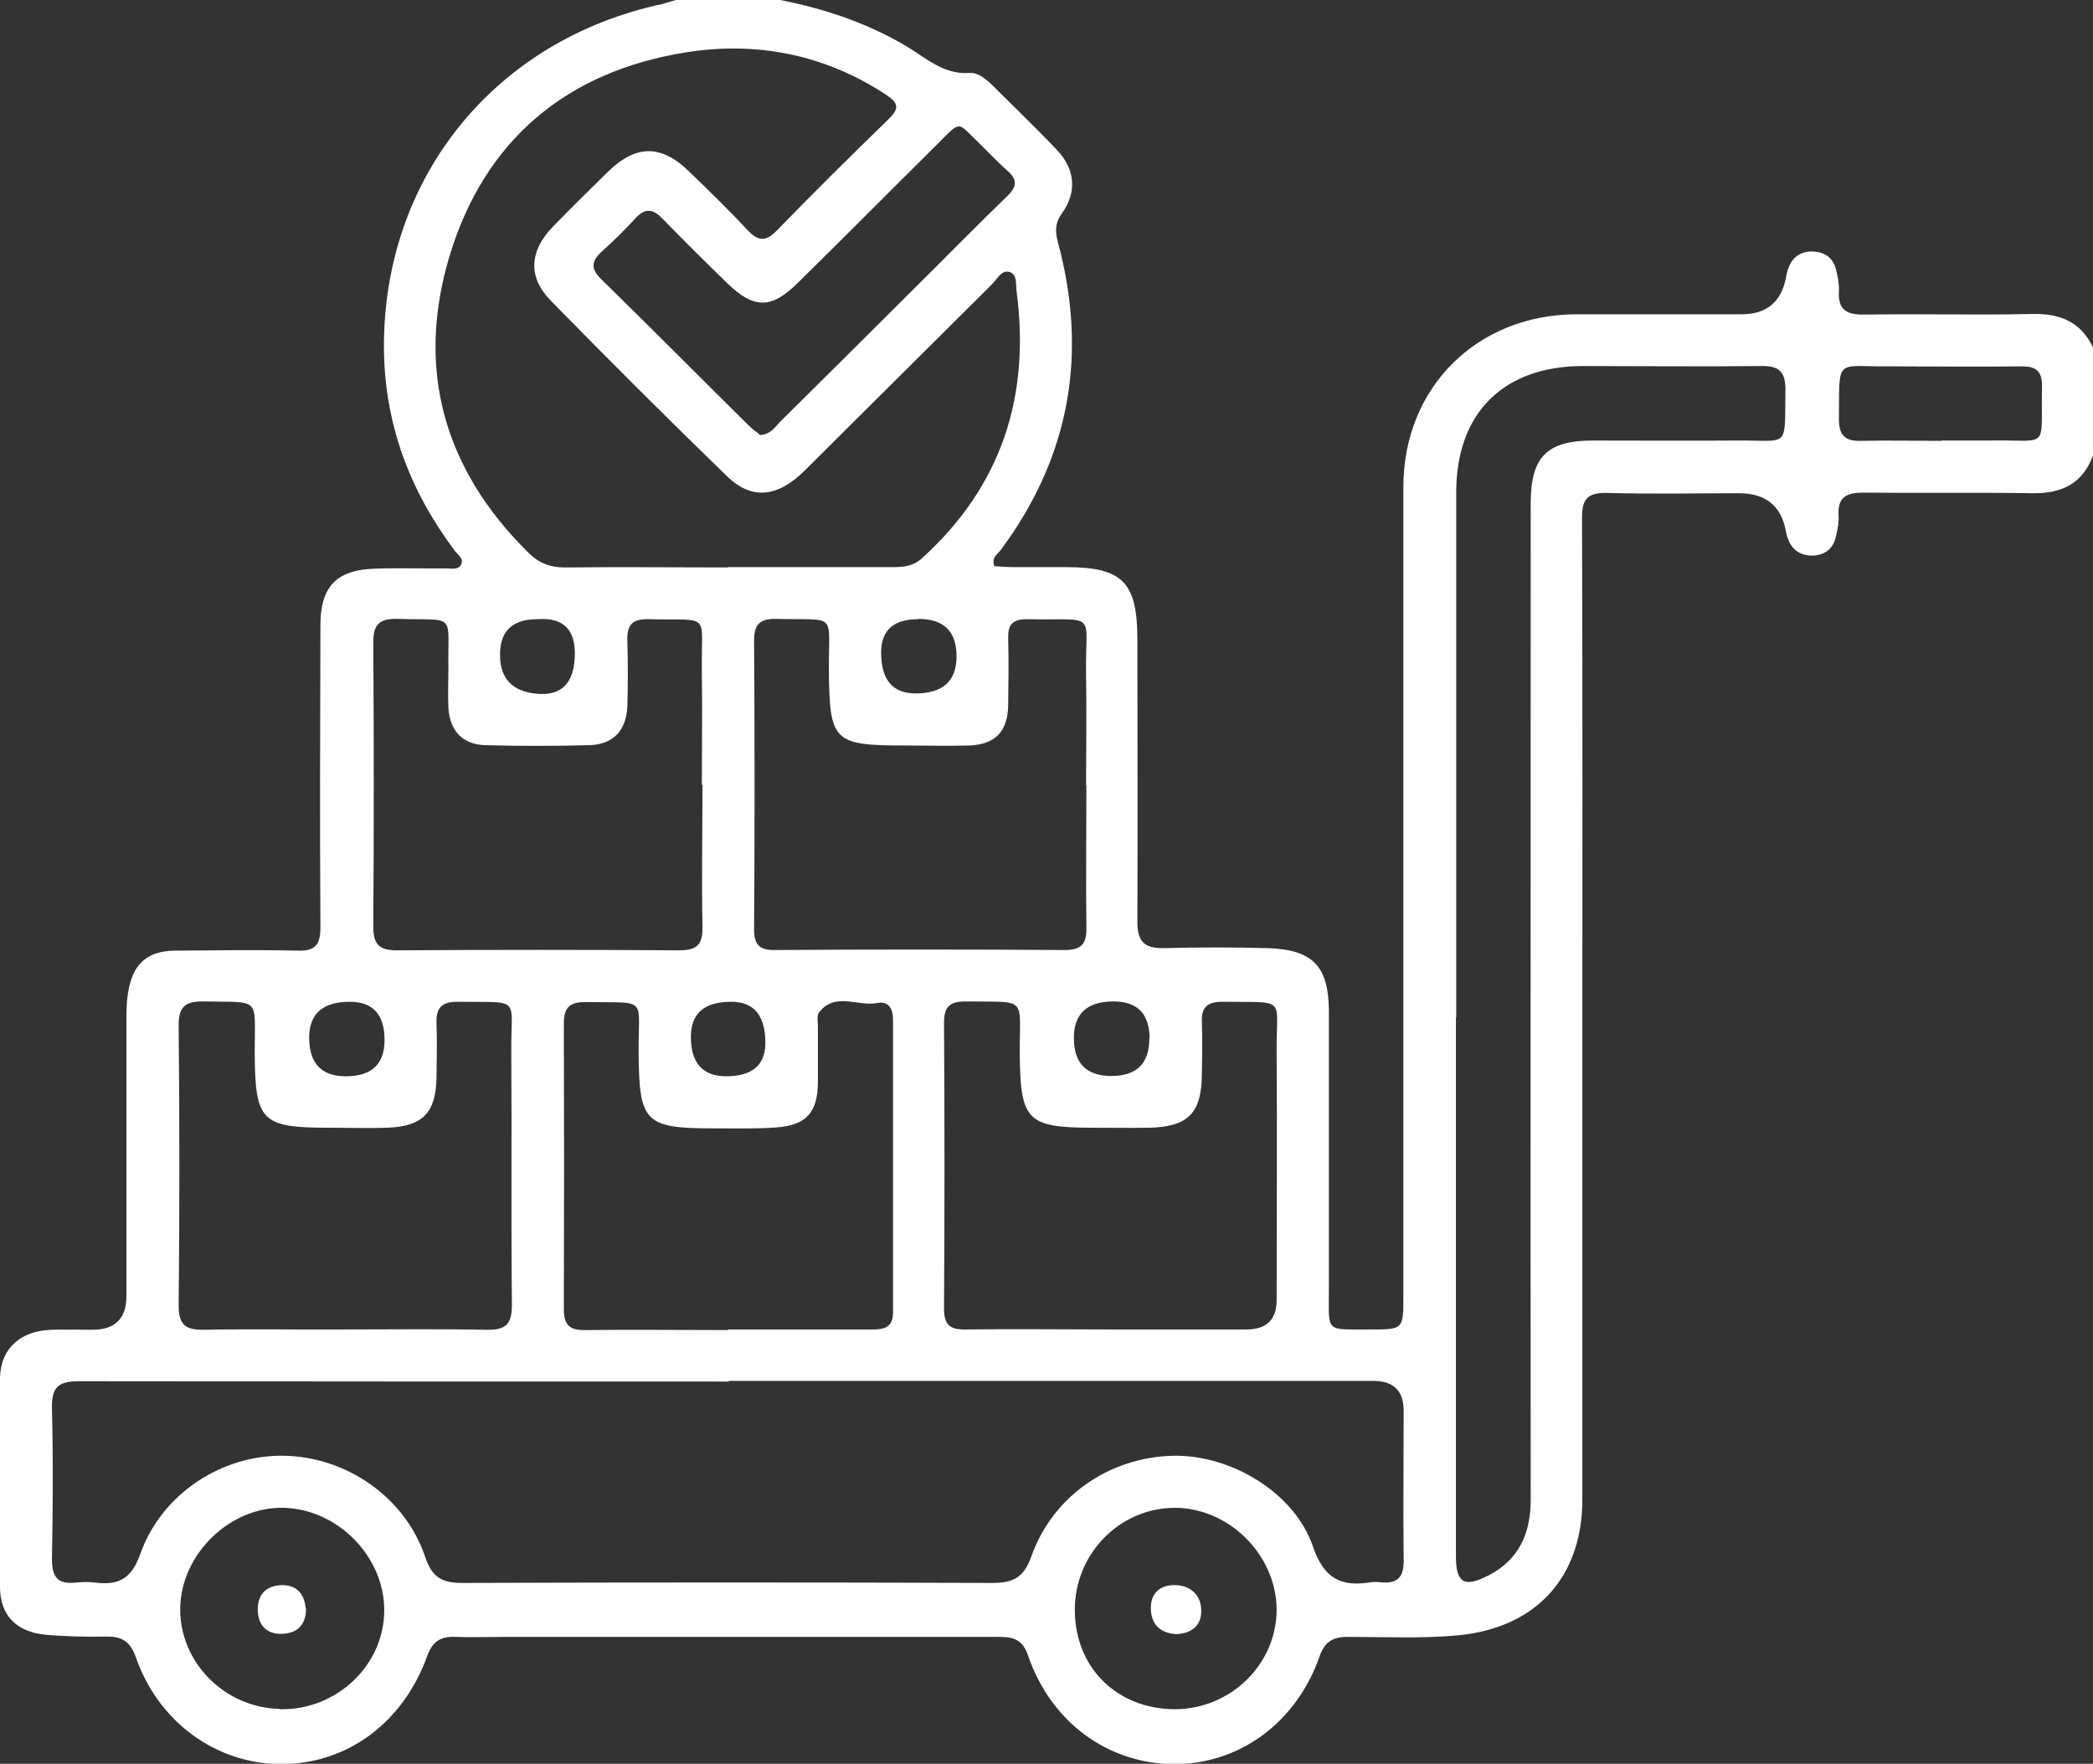 <svg width="89" height="75" viewBox="0 0 89 75" fill="none" xmlns="http://www.w3.org/2000/svg">
<rect x="0" y="0" width="89" height="75" fill="#333333" stroke="none"/>
<path d="M89 19.37C88.561 20.55 87.696 20.987 86.445 20.974C84.037 20.934 81.629 20.974 79.221 20.948C78.489 20.948 78.129 21.16 78.183 21.929C78.196 22.207 78.143 22.499 78.076 22.777C77.97 23.321 77.611 23.612 77.065 23.626C76.519 23.626 76.16 23.347 76.001 22.83C75.974 22.737 75.947 22.645 75.934 22.552C75.73 21.5 75.069 20.974 73.952 20.974C72.089 20.974 70.226 21.014 68.363 20.961C67.512 20.934 67.259 21.213 67.272 22.048C67.299 29.658 67.286 37.255 67.286 44.865C67.286 51.162 67.286 57.46 67.286 63.757C67.286 67.085 65.303 69.22 62.003 69.538C60.433 69.684 58.863 69.604 57.293 69.604C56.654 69.604 56.322 69.829 56.109 70.439C55.124 73.263 52.676 75.04 49.882 75.013C47.088 74.987 44.666 73.21 43.708 70.373C43.429 69.564 42.883 69.604 42.271 69.604C35.339 69.604 28.407 69.604 21.475 69.604C20.77 69.604 20.065 69.63 19.359 69.604C18.721 69.578 18.388 69.803 18.162 70.426C17.137 73.276 14.729 75.026 11.935 75.013C9.181 75 6.733 73.223 5.775 70.466C5.535 69.79 5.176 69.578 4.511 69.591C3.646 69.604 2.781 69.591 1.916 69.511C0.719 69.392 0.013 68.703 7.94977e-06 67.509C-0.04 64.54 -0.053 61.57 7.94977e-06 58.6C0.027 57.314 0.891 56.585 2.195 56.545C2.768 56.532 3.353 56.545 3.925 56.545C4.883 56.545 5.367 56.077 5.375 55.14C5.375 51.202 5.375 47.278 5.375 43.34C5.375 42.889 5.389 42.439 5.482 42.014C5.708 40.927 6.32 40.437 7.438 40.423C9.167 40.41 10.911 40.384 12.64 40.423C13.412 40.45 13.625 40.172 13.625 39.429C13.598 35.147 13.611 30.864 13.625 26.582C13.625 24.951 14.303 24.235 15.927 24.182C16.951 24.143 17.976 24.182 19 24.169C19.213 24.169 19.492 24.249 19.612 23.997C19.732 23.745 19.466 23.599 19.346 23.427C17.417 20.868 16.352 18.017 16.326 14.809C16.286 7.557 21.036 1.697 28.154 0.172C28.367 0.106 28.553 0.053 28.74 0H33.17C35.073 0.371 36.883 0.981 38.559 1.975C39.397 2.479 40.129 3.182 41.233 3.102C41.593 3.076 41.939 3.368 42.218 3.646C43.123 4.547 44.054 5.436 44.932 6.364C45.718 7.186 45.811 8.154 45.159 9.068C44.853 9.493 44.866 9.851 44.986 10.301C46.263 15.034 45.505 19.41 42.564 23.374C42.431 23.559 42.138 23.705 42.285 24.076C42.551 24.09 42.83 24.116 43.11 24.116C43.841 24.116 44.587 24.116 45.318 24.116C47.74 24.116 48.365 24.753 48.365 27.205C48.365 31.196 48.379 35.2 48.365 39.19C48.365 40.012 48.631 40.331 49.483 40.317C50.96 40.278 52.437 40.278 53.914 40.317C55.83 40.384 56.495 41.086 56.508 42.982C56.508 46.907 56.508 50.844 56.508 54.768C56.508 56.717 56.322 56.519 58.251 56.532C59.675 56.532 59.675 56.532 59.675 55.126C59.675 43.658 59.675 32.177 59.675 20.709C59.675 16.48 62.802 13.377 67.033 13.364C69.374 13.364 71.716 13.364 74.058 13.364C75.122 13.364 75.752 12.838 75.947 11.786C75.974 11.627 76.014 11.468 76.08 11.322C76.28 10.858 76.666 10.659 77.158 10.699C77.624 10.739 77.943 10.978 78.063 11.428C78.143 11.733 78.209 12.065 78.196 12.37C78.143 13.205 78.555 13.39 79.3 13.377C81.669 13.338 84.05 13.404 86.419 13.351C87.616 13.324 88.481 13.695 89 14.769V19.37ZM30.975 58.746C21.768 58.746 12.56 58.746 3.353 58.733C2.462 58.733 2.195 58.998 2.209 59.873C2.262 62.007 2.249 64.155 2.209 66.29C2.209 67.019 2.422 67.377 3.193 67.297C3.473 67.271 3.779 67.257 4.058 67.297C5.043 67.416 5.588 67.138 5.961 66.091C6.866 63.519 9.434 61.861 12.055 61.901C14.729 61.941 17.23 63.664 18.082 66.21C18.375 67.072 18.787 67.31 19.665 67.31C27.17 67.284 34.687 67.284 42.191 67.31C43.083 67.31 43.535 67.085 43.855 66.183C44.773 63.598 47.194 61.954 49.909 61.901C52.344 61.861 55.045 63.466 55.83 65.759C56.295 67.125 57.014 67.483 58.278 67.284C58.437 67.257 58.597 67.271 58.757 67.284C59.475 67.35 59.702 67.005 59.688 66.316C59.661 64.208 59.688 62.1 59.688 59.992C59.688 59.152 59.267 58.728 58.424 58.719C49.283 58.719 40.129 58.719 30.988 58.719L30.975 58.746ZM30.948 24.116C33.29 24.116 35.632 24.116 37.974 24.116C38.426 24.116 38.839 24.076 39.211 23.732C42.591 20.669 43.815 16.851 43.229 12.396C43.189 12.104 43.269 11.654 42.91 11.561C42.577 11.481 42.391 11.879 42.178 12.091C39.517 14.729 36.869 17.381 34.208 20.019C33.051 21.16 31.96 21.266 30.909 20.245C28.381 17.792 25.879 15.3 23.418 12.781C22.433 11.773 22.513 10.673 23.511 9.639C24.296 8.83 25.094 8.048 25.892 7.265C27.05 6.152 28.114 6.152 29.259 7.252C30.11 8.074 30.962 8.896 31.773 9.771C32.212 10.235 32.532 10.315 33.024 9.811C34.581 8.207 36.178 6.629 37.787 5.065C38.293 4.574 38.173 4.349 37.641 4.004C35.047 2.307 32.146 1.75 29.166 2.227C24.096 3.036 20.61 5.953 19.12 10.871C17.67 15.684 18.867 19.953 22.473 23.506C22.912 23.944 23.391 24.129 24.016 24.129C26.331 24.103 28.633 24.129 30.948 24.129V24.116ZM61.91 43.274C61.91 50.91 61.91 58.547 61.91 66.17C61.91 67.31 62.256 67.522 63.294 66.992C64.598 66.316 65.09 65.202 65.09 63.757C65.077 49.638 65.09 35.518 65.09 21.398C65.09 19.423 65.782 18.733 67.738 18.733C69.76 18.733 71.783 18.747 73.805 18.733C76.134 18.707 75.881 19.144 75.921 16.559C75.921 15.803 75.641 15.552 74.91 15.565C72.382 15.591 69.84 15.565 67.312 15.565C63.933 15.565 61.923 17.567 61.923 20.921C61.923 28.359 61.923 35.81 61.923 43.247L61.91 43.274ZM46.183 33.423C46.183 31.859 46.21 30.294 46.183 28.73C46.13 25.919 46.769 26.396 43.642 26.33C43.043 26.33 42.857 26.582 42.87 27.139C42.897 28.093 42.883 29.061 42.87 30.016C42.843 31.116 42.311 31.66 41.207 31.7C40.315 31.726 39.411 31.7 38.519 31.7C35.419 31.7 35.273 31.541 35.246 28.465C35.233 25.999 35.632 26.383 33.024 26.317C32.332 26.304 32.066 26.516 32.066 27.245C32.093 31.328 32.093 35.425 32.066 39.509C32.066 40.172 32.292 40.41 32.958 40.397C37.056 40.37 41.167 40.37 45.265 40.397C45.997 40.397 46.21 40.132 46.197 39.442C46.17 37.427 46.197 35.412 46.197 33.41L46.183 33.423ZM29.844 33.37C29.844 31.779 29.871 30.175 29.844 28.584C29.804 25.985 30.31 26.396 27.542 26.33C26.85 26.317 26.651 26.622 26.677 27.245C26.704 28.173 26.704 29.101 26.677 30.029C26.637 31.063 26.065 31.66 25.067 31.686C23.59 31.726 22.114 31.726 20.637 31.686C19.665 31.66 19.12 31.063 19.067 30.096C19.04 29.552 19.067 29.008 19.067 28.465C19.027 26.012 19.453 26.396 16.938 26.317C16.153 26.29 15.86 26.529 15.873 27.338C15.9 31.368 15.9 35.385 15.873 39.416C15.873 40.158 16.126 40.41 16.871 40.41C20.876 40.384 24.881 40.384 28.899 40.41C29.684 40.41 29.884 40.118 29.871 39.403C29.831 37.387 29.871 35.372 29.871 33.37H29.844ZM47.128 56.532C49.084 56.532 51.04 56.532 52.995 56.532C53.856 56.532 54.286 56.116 54.286 55.285C54.286 51.772 54.313 48.259 54.286 44.745C54.26 42.346 54.792 42.637 51.958 42.598C51.346 42.598 51.08 42.836 51.106 43.446C51.133 44.215 51.12 44.984 51.106 45.74C51.08 47.344 50.507 47.914 48.871 47.954C48.099 47.967 47.327 47.954 46.556 47.954C43.655 47.954 43.389 47.675 43.362 44.772C43.349 42.333 43.735 42.624 41.047 42.584C40.382 42.584 40.142 42.81 40.142 43.486C40.169 47.543 40.169 51.6 40.142 55.657C40.142 56.346 40.409 56.545 41.061 56.532C43.083 56.505 45.105 56.532 47.128 56.532ZM14.663 56.532C16.685 56.532 18.707 56.505 20.717 56.545C21.515 56.558 21.768 56.293 21.768 55.498C21.728 51.918 21.768 48.338 21.741 44.772C21.715 42.333 22.233 42.637 19.439 42.598C18.761 42.598 18.535 42.876 18.561 43.526C18.588 44.295 18.574 45.064 18.561 45.819C18.535 47.318 17.976 47.901 16.459 47.954C15.661 47.98 14.862 47.954 14.05 47.954C11.097 47.954 10.844 47.702 10.831 44.706C10.831 42.346 11.11 42.637 8.635 42.584C7.837 42.571 7.584 42.85 7.597 43.645C7.637 47.609 7.637 51.56 7.597 55.524C7.597 56.346 7.903 56.558 8.675 56.545C10.658 56.505 12.653 56.545 14.636 56.532H14.663ZM30.948 56.532C32.998 56.532 35.047 56.532 37.109 56.532C37.628 56.532 37.974 56.426 37.974 55.803C37.974 51.653 37.974 47.503 37.974 43.353C37.974 42.889 37.787 42.558 37.295 42.651C36.47 42.81 35.499 42.16 34.82 43.062C34.727 43.194 34.78 43.433 34.78 43.632C34.78 44.427 34.78 45.223 34.78 46.032C34.767 47.304 34.288 47.848 33.011 47.941C32.119 48.007 31.215 47.98 30.323 47.98C27.422 47.98 27.183 47.715 27.156 44.812C27.13 42.346 27.622 42.651 24.881 42.611C24.216 42.611 23.976 42.85 23.976 43.513C23.99 47.569 23.99 51.626 23.976 55.683C23.976 56.359 24.242 56.572 24.895 56.558C26.917 56.532 28.939 56.558 30.948 56.558V56.532ZM32.346 18.495C32.758 18.468 32.944 18.177 33.157 17.951C35.047 16.082 36.923 14.213 38.812 12.33C40.156 11.004 41.473 9.652 42.83 8.339C43.256 7.928 43.269 7.637 42.83 7.252C42.418 6.894 42.059 6.496 41.659 6.112C40.675 5.171 40.914 5.078 39.837 6.152C37.854 8.114 35.898 10.089 33.916 12.038C32.798 13.139 32.066 13.139 30.948 12.065C30.004 11.15 29.072 10.222 28.154 9.281C27.755 8.87 27.422 8.843 27.023 9.281C26.571 9.771 26.092 10.248 25.586 10.699C25.134 11.11 25.121 11.442 25.573 11.879C27.675 13.934 29.751 16.029 31.84 18.097C32 18.256 32.186 18.375 32.319 18.495H32.346ZM11.895 72.68C14.317 72.733 16.339 70.811 16.339 68.464C16.339 66.183 14.357 64.168 12.055 64.115C9.793 64.062 7.717 66.064 7.664 68.344C7.611 70.651 9.527 72.614 11.895 72.667V72.68ZM49.949 72.68C52.317 72.68 54.273 70.784 54.286 68.464C54.286 66.13 52.264 64.102 49.922 64.115C47.593 64.142 45.704 66.077 45.704 68.451C45.704 70.903 47.487 72.667 49.949 72.68ZM82.56 18.733C83.239 18.733 83.904 18.733 84.583 18.733C87.191 18.68 86.778 19.211 86.831 16.44C86.844 15.75 86.552 15.565 85.913 15.578C84.05 15.605 82.201 15.578 80.338 15.578C78.01 15.605 78.223 15.154 78.196 17.832C78.196 18.468 78.422 18.76 79.101 18.747C80.258 18.72 81.403 18.747 82.56 18.747V18.733ZM22.845 26.33C21.79 26.33 21.262 26.834 21.262 27.842C21.262 28.849 21.781 29.402 22.819 29.499C23.857 29.596 24.398 29.07 24.442 27.921C24.486 26.772 23.954 26.242 22.845 26.33ZM39.038 26.33C37.991 26.33 37.468 26.803 37.468 27.749C37.468 28.907 37.956 29.486 38.932 29.486C40.094 29.486 40.675 28.96 40.675 27.908C40.675 26.847 40.134 26.317 39.051 26.317L39.038 26.33ZM16.352 44.228C16.352 43.141 15.86 42.598 14.876 42.598C13.731 42.598 13.155 43.102 13.146 44.109C13.146 45.214 13.665 45.766 14.703 45.766C15.802 45.766 16.352 45.254 16.352 44.228ZM30.869 45.766C31.986 45.766 32.545 45.293 32.545 44.348C32.545 43.181 32.062 42.598 31.095 42.598C29.951 42.598 29.378 43.093 29.378 44.083C29.378 45.205 29.88 45.766 30.882 45.766H30.869ZM48.884 44.175C48.884 43.115 48.374 42.584 47.354 42.584C46.227 42.584 45.664 43.102 45.664 44.136C45.664 45.214 46.196 45.753 47.261 45.753C48.334 45.753 48.871 45.223 48.871 44.162L48.884 44.175Z" fill="white"/>
<path d="M13.013 68.397C13.013 69.047 12.693 69.432 12.041 69.471C11.403 69.511 11.004 69.18 10.964 68.53C10.924 67.841 11.283 67.43 11.962 67.403C12.6 67.39 12.946 67.761 12.999 68.397H13.013Z" fill="white"/>
<path d="M49.989 69.485C49.283 69.432 48.937 69.021 48.937 68.371C48.937 67.708 49.377 67.377 50.002 67.403C50.667 67.43 51.093 67.867 51.08 68.517C51.08 69.14 50.641 69.471 50.002 69.485H49.989Z" fill="white"/>
</svg>
